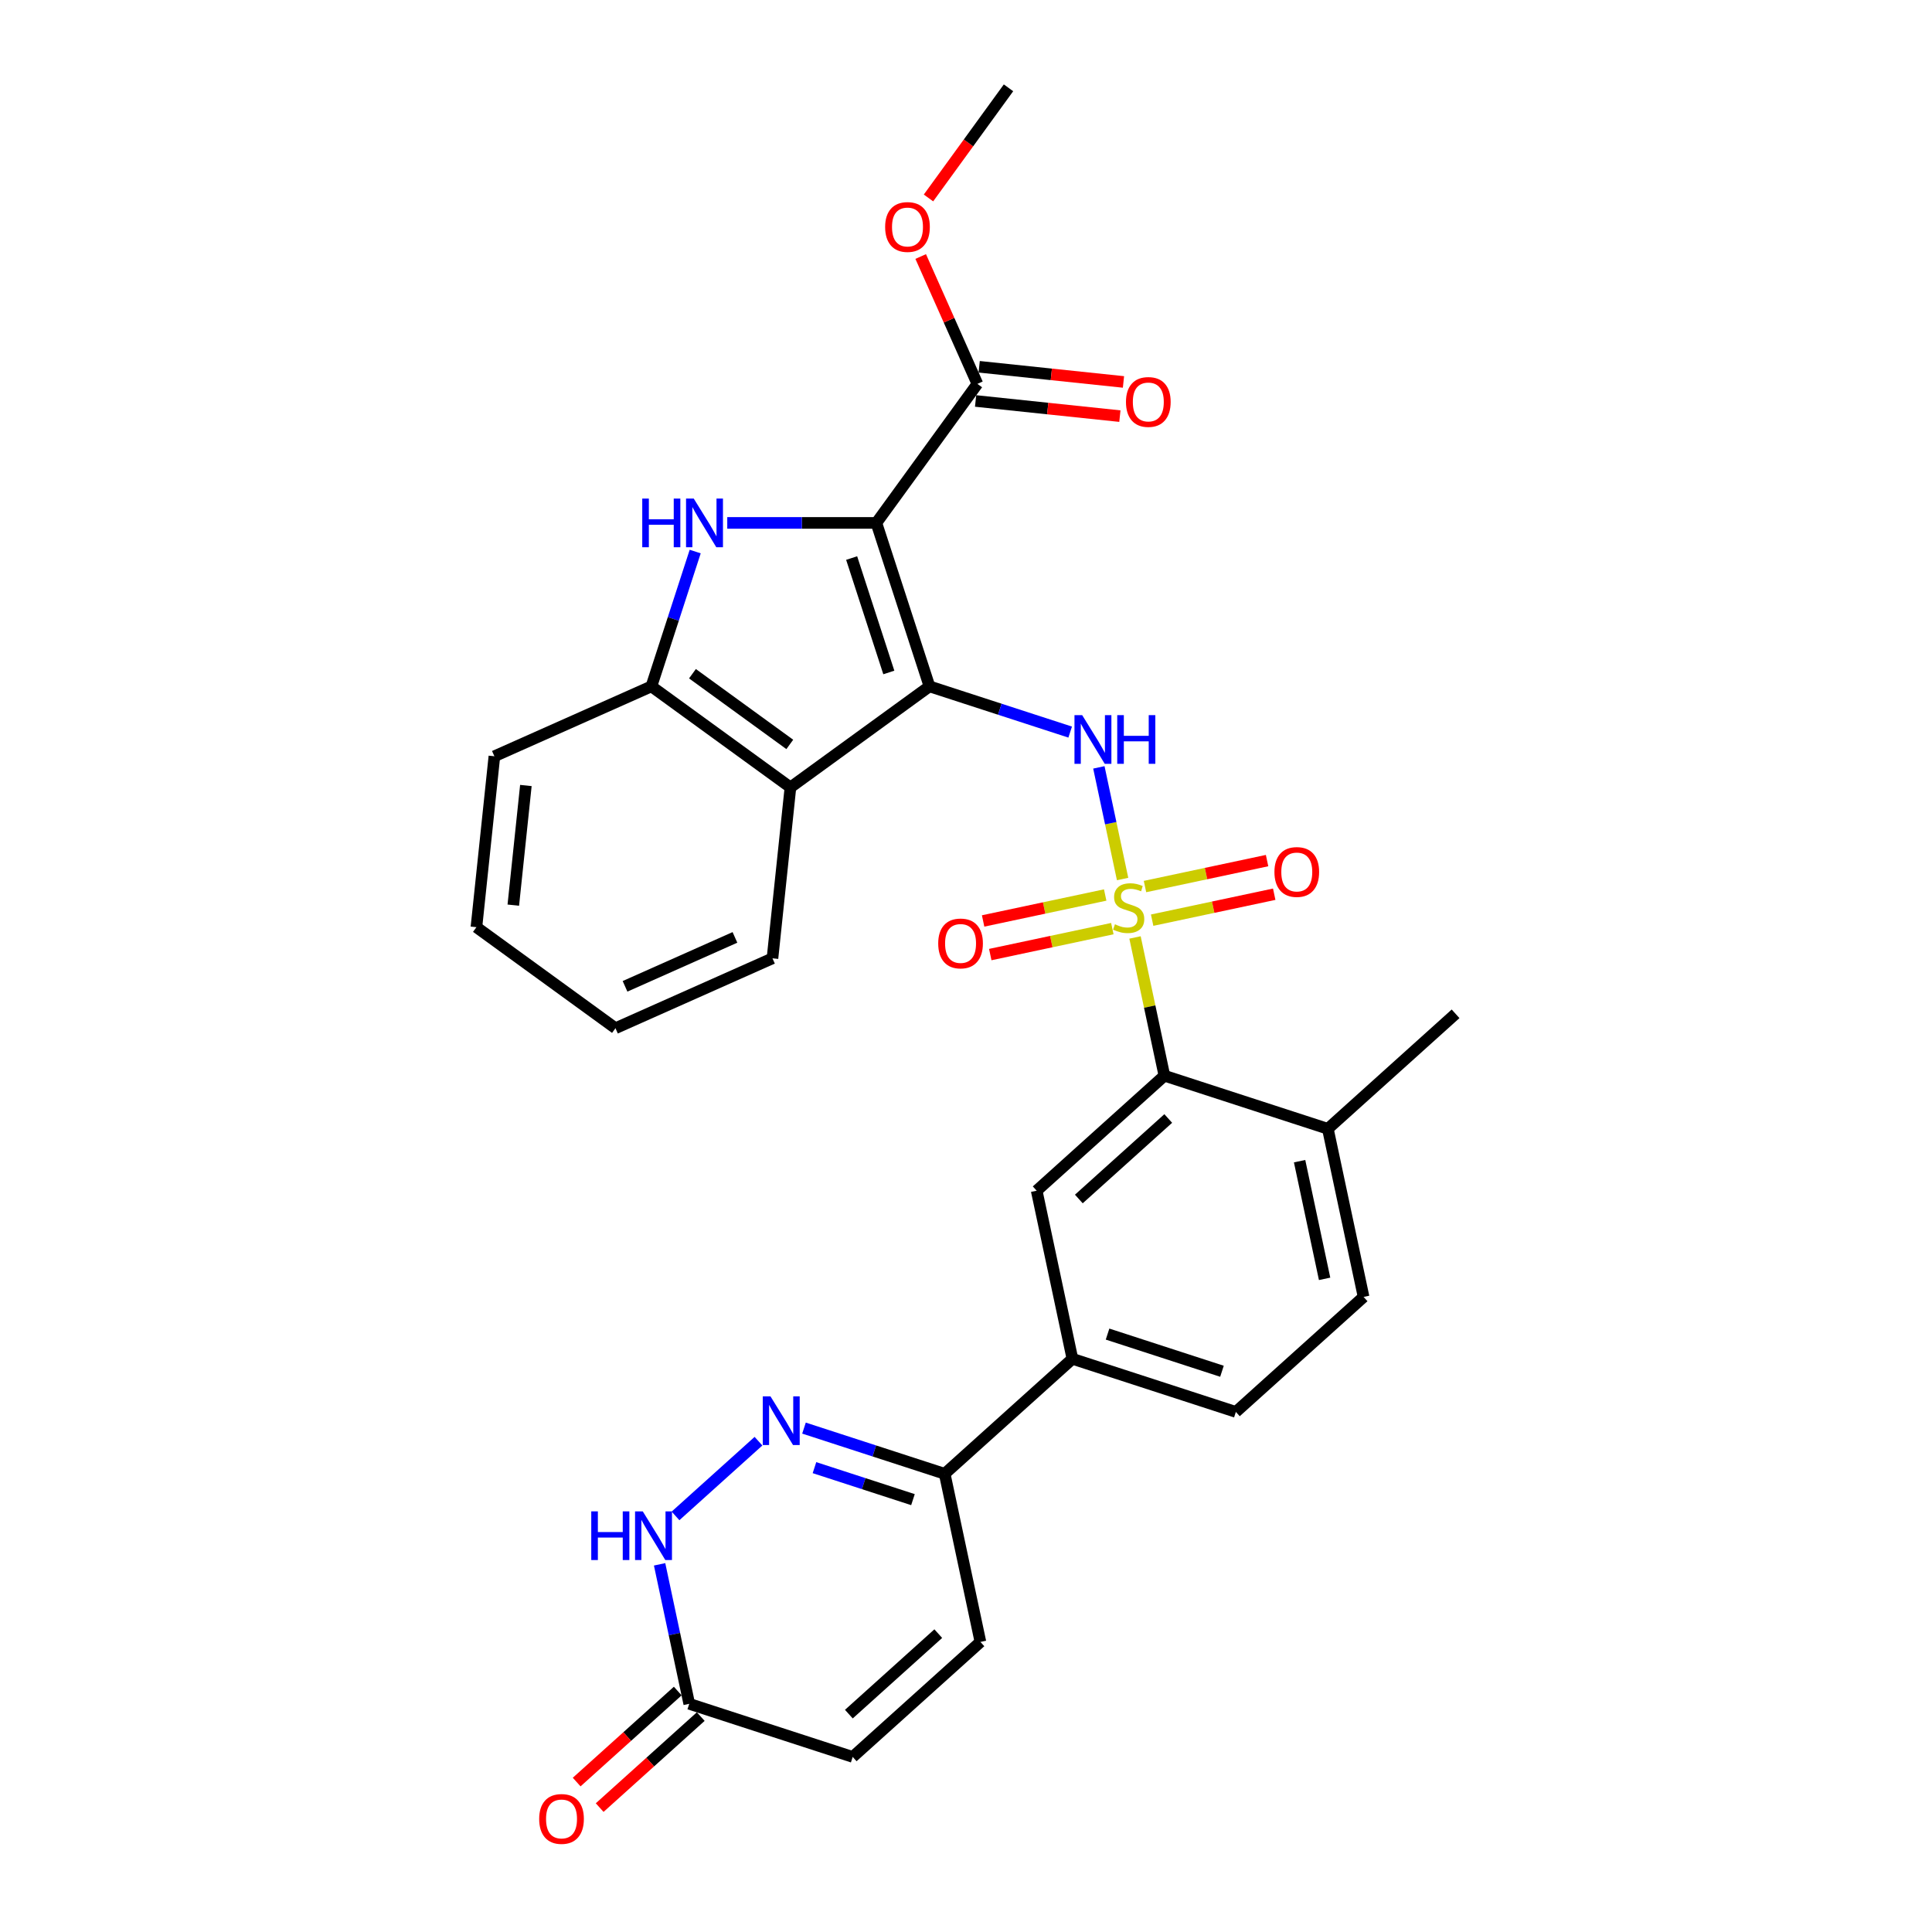 <?xml version='1.0' encoding='iso-8859-1'?>
<svg version='1.1' baseProfile='full'
              xmlns='http://www.w3.org/2000/svg'
                      xmlns:rdkit='http://www.rdkit.org/xml'
                      xmlns:xlink='http://www.w3.org/1999/xlink'
                  xml:space='preserve'
width='1000px' height='1000px' viewBox='0 0 1000 1000'>
<!-- END OF HEADER -->
<rect style='opacity:1.0;fill:#FFFFFF;stroke:none' width='1000' height='1000' x='0' y='0'> </rect>
<path class='bond-3' d='M 581.054,454.981 L 574.913,426.087' style='fill:none;fill-rule:evenodd;stroke:#CCCC00;stroke-width:6px;stroke-linecap:butt;stroke-linejoin:miter;stroke-opacity:1' />
<path class='bond-3' d='M 574.913,426.087 L 568.771,397.194' style='fill:none;fill-rule:evenodd;stroke:#0000FF;stroke-width:6px;stroke-linecap:butt;stroke-linejoin:miter;stroke-opacity:1' />
<path class='bond-5' d='M 587.483,485.226 L 595.088,521.003' style='fill:none;fill-rule:evenodd;stroke:#CCCC00;stroke-width:6px;stroke-linecap:butt;stroke-linejoin:miter;stroke-opacity:1' />
<path class='bond-5' d='M 595.088,521.003 L 602.692,556.779' style='fill:none;fill-rule:evenodd;stroke:#000000;stroke-width:6px;stroke-linecap:butt;stroke-linejoin:miter;stroke-opacity:1' />
<path class='bond-15' d='M 572.046,463.254 L 540.452,469.969' style='fill:none;fill-rule:evenodd;stroke:#CCCC00;stroke-width:6px;stroke-linecap:butt;stroke-linejoin:miter;stroke-opacity:1' />
<path class='bond-15' d='M 540.452,469.969 L 508.859,476.685' style='fill:none;fill-rule:evenodd;stroke:#FF0000;stroke-width:6px;stroke-linecap:butt;stroke-linejoin:miter;stroke-opacity:1' />
<path class='bond-15' d='M 575.745,480.657 L 544.151,487.372' style='fill:none;fill-rule:evenodd;stroke:#CCCC00;stroke-width:6px;stroke-linecap:butt;stroke-linejoin:miter;stroke-opacity:1' />
<path class='bond-15' d='M 544.151,487.372 L 512.558,494.087' style='fill:none;fill-rule:evenodd;stroke:#FF0000;stroke-width:6px;stroke-linecap:butt;stroke-linejoin:miter;stroke-opacity:1' />
<path class='bond-16' d='M 596.348,476.277 L 627.941,469.562' style='fill:none;fill-rule:evenodd;stroke:#CCCC00;stroke-width:6px;stroke-linecap:butt;stroke-linejoin:miter;stroke-opacity:1' />
<path class='bond-16' d='M 627.941,469.562 L 659.535,462.846' style='fill:none;fill-rule:evenodd;stroke:#FF0000;stroke-width:6px;stroke-linecap:butt;stroke-linejoin:miter;stroke-opacity:1' />
<path class='bond-16' d='M 592.649,458.875 L 624.242,452.159' style='fill:none;fill-rule:evenodd;stroke:#CCCC00;stroke-width:6px;stroke-linecap:butt;stroke-linejoin:miter;stroke-opacity:1' />
<path class='bond-16' d='M 624.242,452.159 L 655.836,445.444' style='fill:none;fill-rule:evenodd;stroke:#FF0000;stroke-width:6px;stroke-linecap:butt;stroke-linejoin:miter;stroke-opacity:1' />
<path class='bond-0' d='M 481.098,355.262 L 517.511,367.094' style='fill:none;fill-rule:evenodd;stroke:#000000;stroke-width:6px;stroke-linecap:butt;stroke-linejoin:miter;stroke-opacity:1' />
<path class='bond-0' d='M 517.511,367.094 L 553.924,378.925' style='fill:none;fill-rule:evenodd;stroke:#0000FF;stroke-width:6px;stroke-linecap:butt;stroke-linejoin:miter;stroke-opacity:1' />
<path class='bond-1' d='M 481.098,355.262 L 453.608,270.658' style='fill:none;fill-rule:evenodd;stroke:#000000;stroke-width:6px;stroke-linecap:butt;stroke-linejoin:miter;stroke-opacity:1' />
<path class='bond-1' d='M 460.053,348.07 L 440.811,288.847' style='fill:none;fill-rule:evenodd;stroke:#000000;stroke-width:6px;stroke-linecap:butt;stroke-linejoin:miter;stroke-opacity:1' />
<path class='bond-4' d='M 481.098,355.262 L 409.129,407.55' style='fill:none;fill-rule:evenodd;stroke:#000000;stroke-width:6px;stroke-linecap:butt;stroke-linejoin:miter;stroke-opacity:1' />
<path class='bond-2' d='M 453.608,270.658 L 415.018,270.658' style='fill:none;fill-rule:evenodd;stroke:#000000;stroke-width:6px;stroke-linecap:butt;stroke-linejoin:miter;stroke-opacity:1' />
<path class='bond-2' d='M 415.018,270.658 L 376.428,270.658' style='fill:none;fill-rule:evenodd;stroke:#0000FF;stroke-width:6px;stroke-linecap:butt;stroke-linejoin:miter;stroke-opacity:1' />
<path class='bond-8' d='M 453.608,270.658 L 505.896,198.69' style='fill:none;fill-rule:evenodd;stroke:#000000;stroke-width:6px;stroke-linecap:butt;stroke-linejoin:miter;stroke-opacity:1' />
<path class='bond-31' d='M 359.835,285.479 L 348.498,320.37' style='fill:none;fill-rule:evenodd;stroke:#0000FF;stroke-width:6px;stroke-linecap:butt;stroke-linejoin:miter;stroke-opacity:1' />
<path class='bond-31' d='M 348.498,320.37 L 337.161,355.262' style='fill:none;fill-rule:evenodd;stroke:#000000;stroke-width:6px;stroke-linecap:butt;stroke-linejoin:miter;stroke-opacity:1' />
<path class='bond-7' d='M 409.129,407.55 L 337.161,355.262' style='fill:none;fill-rule:evenodd;stroke:#000000;stroke-width:6px;stroke-linecap:butt;stroke-linejoin:miter;stroke-opacity:1' />
<path class='bond-7' d='M 408.792,385.313 L 358.414,348.712' style='fill:none;fill-rule:evenodd;stroke:#000000;stroke-width:6px;stroke-linecap:butt;stroke-linejoin:miter;stroke-opacity:1' />
<path class='bond-24' d='M 409.129,407.55 L 399.831,496.021' style='fill:none;fill-rule:evenodd;stroke:#000000;stroke-width:6px;stroke-linecap:butt;stroke-linejoin:miter;stroke-opacity:1' />
<path class='bond-11' d='M 602.692,556.779 L 536.584,616.304' style='fill:none;fill-rule:evenodd;stroke:#000000;stroke-width:6px;stroke-linecap:butt;stroke-linejoin:miter;stroke-opacity:1' />
<path class='bond-11' d='M 604.681,578.93 L 558.405,620.597' style='fill:none;fill-rule:evenodd;stroke:#000000;stroke-width:6px;stroke-linecap:butt;stroke-linejoin:miter;stroke-opacity:1' />
<path class='bond-18' d='M 602.692,556.779 L 687.296,584.269' style='fill:none;fill-rule:evenodd;stroke:#000000;stroke-width:6px;stroke-linecap:butt;stroke-linejoin:miter;stroke-opacity:1' />
<path class='bond-6' d='M 416.145,739.18 L 452.558,751.011' style='fill:none;fill-rule:evenodd;stroke:#0000FF;stroke-width:6px;stroke-linecap:butt;stroke-linejoin:miter;stroke-opacity:1' />
<path class='bond-6' d='M 452.558,751.011 L 488.971,762.842' style='fill:none;fill-rule:evenodd;stroke:#000000;stroke-width:6px;stroke-linecap:butt;stroke-linejoin:miter;stroke-opacity:1' />
<path class='bond-6' d='M 421.571,759.65 L 447.06,767.932' style='fill:none;fill-rule:evenodd;stroke:#0000FF;stroke-width:6px;stroke-linecap:butt;stroke-linejoin:miter;stroke-opacity:1' />
<path class='bond-6' d='M 447.06,767.932 L 472.549,776.213' style='fill:none;fill-rule:evenodd;stroke:#000000;stroke-width:6px;stroke-linecap:butt;stroke-linejoin:miter;stroke-opacity:1' />
<path class='bond-9' d='M 392.589,745.958 L 349.64,784.629' style='fill:none;fill-rule:evenodd;stroke:#0000FF;stroke-width:6px;stroke-linecap:butt;stroke-linejoin:miter;stroke-opacity:1' />
<path class='bond-25' d='M 337.161,355.262 L 255.894,391.445' style='fill:none;fill-rule:evenodd;stroke:#000000;stroke-width:6px;stroke-linecap:butt;stroke-linejoin:miter;stroke-opacity:1' />
<path class='bond-19' d='M 504.966,207.537 L 542.307,211.462' style='fill:none;fill-rule:evenodd;stroke:#000000;stroke-width:6px;stroke-linecap:butt;stroke-linejoin:miter;stroke-opacity:1' />
<path class='bond-19' d='M 542.307,211.462 L 579.648,215.386' style='fill:none;fill-rule:evenodd;stroke:#FF0000;stroke-width:6px;stroke-linecap:butt;stroke-linejoin:miter;stroke-opacity:1' />
<path class='bond-19' d='M 506.826,189.843 L 544.167,193.768' style='fill:none;fill-rule:evenodd;stroke:#000000;stroke-width:6px;stroke-linecap:butt;stroke-linejoin:miter;stroke-opacity:1' />
<path class='bond-19' d='M 544.167,193.768 L 581.508,197.692' style='fill:none;fill-rule:evenodd;stroke:#FF0000;stroke-width:6px;stroke-linecap:butt;stroke-linejoin:miter;stroke-opacity:1' />
<path class='bond-23' d='M 505.896,198.69 L 491.223,165.733' style='fill:none;fill-rule:evenodd;stroke:#000000;stroke-width:6px;stroke-linecap:butt;stroke-linejoin:miter;stroke-opacity:1' />
<path class='bond-23' d='M 491.223,165.733 L 476.55,132.777' style='fill:none;fill-rule:evenodd;stroke:#FF0000;stroke-width:6px;stroke-linecap:butt;stroke-linejoin:miter;stroke-opacity:1' />
<path class='bond-33' d='M 341.408,809.697 L 349.081,845.794' style='fill:none;fill-rule:evenodd;stroke:#0000FF;stroke-width:6px;stroke-linecap:butt;stroke-linejoin:miter;stroke-opacity:1' />
<path class='bond-33' d='M 349.081,845.794 L 356.754,881.891' style='fill:none;fill-rule:evenodd;stroke:#000000;stroke-width:6px;stroke-linecap:butt;stroke-linejoin:miter;stroke-opacity:1' />
<path class='bond-10' d='M 488.971,762.842 L 555.079,703.318' style='fill:none;fill-rule:evenodd;stroke:#000000;stroke-width:6px;stroke-linecap:butt;stroke-linejoin:miter;stroke-opacity:1' />
<path class='bond-14' d='M 488.971,762.842 L 507.466,849.856' style='fill:none;fill-rule:evenodd;stroke:#000000;stroke-width:6px;stroke-linecap:butt;stroke-linejoin:miter;stroke-opacity:1' />
<path class='bond-13' d='M 536.584,616.304 L 555.079,703.318' style='fill:none;fill-rule:evenodd;stroke:#000000;stroke-width:6px;stroke-linecap:butt;stroke-linejoin:miter;stroke-opacity:1' />
<path class='bond-12' d='M 356.754,881.891 L 441.357,909.38' style='fill:none;fill-rule:evenodd;stroke:#000000;stroke-width:6px;stroke-linecap:butt;stroke-linejoin:miter;stroke-opacity:1' />
<path class='bond-20' d='M 350.801,875.28 L 324.641,898.835' style='fill:none;fill-rule:evenodd;stroke:#000000;stroke-width:6px;stroke-linecap:butt;stroke-linejoin:miter;stroke-opacity:1' />
<path class='bond-20' d='M 324.641,898.835 L 298.481,922.389' style='fill:none;fill-rule:evenodd;stroke:#FF0000;stroke-width:6px;stroke-linecap:butt;stroke-linejoin:miter;stroke-opacity:1' />
<path class='bond-20' d='M 362.706,888.502 L 336.546,912.056' style='fill:none;fill-rule:evenodd;stroke:#000000;stroke-width:6px;stroke-linecap:butt;stroke-linejoin:miter;stroke-opacity:1' />
<path class='bond-20' d='M 336.546,912.056 L 310.386,935.611' style='fill:none;fill-rule:evenodd;stroke:#FF0000;stroke-width:6px;stroke-linecap:butt;stroke-linejoin:miter;stroke-opacity:1' />
<path class='bond-30' d='M 555.079,703.318 L 639.683,730.807' style='fill:none;fill-rule:evenodd;stroke:#000000;stroke-width:6px;stroke-linecap:butt;stroke-linejoin:miter;stroke-opacity:1' />
<path class='bond-30' d='M 573.268,690.52 L 632.49,709.763' style='fill:none;fill-rule:evenodd;stroke:#000000;stroke-width:6px;stroke-linecap:butt;stroke-linejoin:miter;stroke-opacity:1' />
<path class='bond-17' d='M 507.466,849.856 L 441.357,909.38' style='fill:none;fill-rule:evenodd;stroke:#000000;stroke-width:6px;stroke-linecap:butt;stroke-linejoin:miter;stroke-opacity:1' />
<path class='bond-17' d='M 485.645,845.563 L 439.369,887.23' style='fill:none;fill-rule:evenodd;stroke:#000000;stroke-width:6px;stroke-linecap:butt;stroke-linejoin:miter;stroke-opacity:1' />
<path class='bond-22' d='M 687.296,584.269 L 705.792,671.283' style='fill:none;fill-rule:evenodd;stroke:#000000;stroke-width:6px;stroke-linecap:butt;stroke-linejoin:miter;stroke-opacity:1' />
<path class='bond-22' d='M 672.668,601.02 L 685.614,661.93' style='fill:none;fill-rule:evenodd;stroke:#000000;stroke-width:6px;stroke-linecap:butt;stroke-linejoin:miter;stroke-opacity:1' />
<path class='bond-26' d='M 687.296,584.269 L 753.405,524.745' style='fill:none;fill-rule:evenodd;stroke:#000000;stroke-width:6px;stroke-linecap:butt;stroke-linejoin:miter;stroke-opacity:1' />
<path class='bond-21' d='M 639.683,730.807 L 705.792,671.283' style='fill:none;fill-rule:evenodd;stroke:#000000;stroke-width:6px;stroke-linecap:butt;stroke-linejoin:miter;stroke-opacity:1' />
<path class='bond-27' d='M 480.585,102.46 L 501.293,73.957' style='fill:none;fill-rule:evenodd;stroke:#FF0000;stroke-width:6px;stroke-linecap:butt;stroke-linejoin:miter;stroke-opacity:1' />
<path class='bond-27' d='M 501.293,73.957 L 522.002,45.455' style='fill:none;fill-rule:evenodd;stroke:#000000;stroke-width:6px;stroke-linecap:butt;stroke-linejoin:miter;stroke-opacity:1' />
<path class='bond-28' d='M 399.831,496.021 L 318.564,532.203' style='fill:none;fill-rule:evenodd;stroke:#000000;stroke-width:6px;stroke-linecap:butt;stroke-linejoin:miter;stroke-opacity:1' />
<path class='bond-28' d='M 380.404,485.195 L 323.517,510.522' style='fill:none;fill-rule:evenodd;stroke:#000000;stroke-width:6px;stroke-linecap:butt;stroke-linejoin:miter;stroke-opacity:1' />
<path class='bond-32' d='M 255.894,391.445 L 246.595,479.915' style='fill:none;fill-rule:evenodd;stroke:#000000;stroke-width:6px;stroke-linecap:butt;stroke-linejoin:miter;stroke-opacity:1' />
<path class='bond-32' d='M 272.193,406.575 L 265.684,468.504' style='fill:none;fill-rule:evenodd;stroke:#000000;stroke-width:6px;stroke-linecap:butt;stroke-linejoin:miter;stroke-opacity:1' />
<path class='bond-29' d='M 318.564,532.203 L 246.595,479.915' style='fill:none;fill-rule:evenodd;stroke:#000000;stroke-width:6px;stroke-linecap:butt;stroke-linejoin:miter;stroke-opacity:1' />
<path  class='atom-0' d='M 577.08 478.412
Q 577.365 478.519, 578.539 479.017
Q 579.713 479.515, 580.994 479.836
Q 582.311 480.12, 583.592 480.12
Q 585.976 480.12, 587.364 478.982
Q 588.752 477.807, 588.752 475.779
Q 588.752 474.391, 588.04 473.537
Q 587.364 472.683, 586.296 472.221
Q 585.229 471.758, 583.45 471.224
Q 581.208 470.548, 579.856 469.908
Q 578.539 469.267, 577.578 467.915
Q 576.653 466.563, 576.653 464.286
Q 576.653 461.119, 578.788 459.162
Q 580.959 457.205, 585.229 457.205
Q 588.147 457.205, 591.456 458.592
L 590.637 461.332
Q 587.613 460.087, 585.336 460.087
Q 582.88 460.087, 581.528 461.119
Q 580.176 462.115, 580.212 463.859
Q 580.212 465.211, 580.888 466.029
Q 581.599 466.848, 582.596 467.31
Q 583.628 467.773, 585.336 468.307
Q 587.613 469.018, 588.965 469.73
Q 590.317 470.442, 591.278 471.901
Q 592.274 473.324, 592.274 475.779
Q 592.274 479.266, 589.926 481.152
Q 587.613 483.002, 583.734 483.002
Q 581.493 483.002, 579.785 482.504
Q 578.112 482.042, 576.12 481.223
L 577.08 478.412
' fill='#CCCC00'/>
<path  class='atom-3' d='M 332.43 258.062
L 335.846 258.062
L 335.846 268.772
L 348.727 268.772
L 348.727 258.062
L 352.143 258.062
L 352.143 283.255
L 348.727 283.255
L 348.727 271.619
L 335.846 271.619
L 335.846 283.255
L 332.43 283.255
L 332.43 258.062
' fill='#0000FF'/>
<path  class='atom-3' d='M 359.082 258.062
L 367.337 271.406
Q 368.155 272.722, 369.472 275.106
Q 370.788 277.49, 370.86 277.633
L 370.86 258.062
L 374.204 258.062
L 374.204 283.255
L 370.753 283.255
L 361.893 268.666
Q 360.861 266.958, 359.758 265.001
Q 358.69 263.044, 358.37 262.439
L 358.37 283.255
L 355.096 283.255
L 355.096 258.062
L 359.082 258.062
' fill='#0000FF'/>
<path  class='atom-4' d='M 560.133 370.155
L 568.388 383.499
Q 569.206 384.816, 570.523 387.2
Q 571.84 389.584, 571.911 389.726
L 571.911 370.155
L 575.256 370.155
L 575.256 395.348
L 571.804 395.348
L 562.944 380.759
Q 561.912 379.051, 560.809 377.094
Q 559.741 375.137, 559.421 374.532
L 559.421 395.348
L 556.147 395.348
L 556.147 370.155
L 560.133 370.155
' fill='#0000FF'/>
<path  class='atom-4' d='M 578.28 370.155
L 581.696 370.155
L 581.696 380.866
L 594.577 380.866
L 594.577 370.155
L 597.993 370.155
L 597.993 395.348
L 594.577 395.348
L 594.577 383.712
L 581.696 383.712
L 581.696 395.348
L 578.28 395.348
L 578.28 370.155
' fill='#0000FF'/>
<path  class='atom-7' d='M 398.798 722.756
L 407.053 736.1
Q 407.872 737.416, 409.188 739.801
Q 410.505 742.185, 410.576 742.327
L 410.576 722.756
L 413.921 722.756
L 413.921 747.949
L 410.469 747.949
L 401.609 733.36
Q 400.577 731.652, 399.474 729.695
Q 398.407 727.738, 398.086 727.133
L 398.086 747.949
L 394.813 747.949
L 394.813 722.756
L 398.798 722.756
' fill='#0000FF'/>
<path  class='atom-10' d='M 306.038 782.281
L 309.454 782.281
L 309.454 792.991
L 322.335 792.991
L 322.335 782.281
L 325.751 782.281
L 325.751 807.473
L 322.335 807.473
L 322.335 795.838
L 309.454 795.838
L 309.454 807.473
L 306.038 807.473
L 306.038 782.281
' fill='#0000FF'/>
<path  class='atom-10' d='M 332.689 782.281
L 340.945 795.624
Q 341.763 796.941, 343.08 799.325
Q 344.396 801.709, 344.467 801.851
L 344.467 782.281
L 347.812 782.281
L 347.812 807.473
L 344.361 807.473
L 335.5 792.884
Q 334.469 791.176, 333.365 789.219
Q 332.298 787.262, 331.978 786.657
L 331.978 807.473
L 328.704 807.473
L 328.704 782.281
L 332.689 782.281
' fill='#0000FF'/>
<path  class='atom-16' d='M 485.619 488.332
Q 485.619 482.283, 488.608 478.903
Q 491.597 475.522, 497.183 475.522
Q 502.77 475.522, 505.759 478.903
Q 508.748 482.283, 508.748 488.332
Q 508.748 494.452, 505.723 497.94
Q 502.698 501.391, 497.183 501.391
Q 491.632 501.391, 488.608 497.94
Q 485.619 494.488, 485.619 488.332
M 497.183 498.544
Q 501.026 498.544, 503.09 495.982
Q 505.189 493.385, 505.189 488.332
Q 505.189 483.386, 503.09 480.895
Q 501.026 478.369, 497.183 478.369
Q 493.34 478.369, 491.241 480.86
Q 489.177 483.35, 489.177 488.332
Q 489.177 493.42, 491.241 495.982
Q 493.34 498.544, 497.183 498.544
' fill='#FF0000'/>
<path  class='atom-17' d='M 659.646 451.341
Q 659.646 445.292, 662.635 441.912
Q 665.624 438.531, 671.211 438.531
Q 676.797 438.531, 679.786 441.912
Q 682.775 445.292, 682.775 451.341
Q 682.775 457.462, 679.751 460.949
Q 676.726 464.4, 671.211 464.4
Q 665.66 464.4, 662.635 460.949
Q 659.646 457.497, 659.646 451.341
M 671.211 461.554
Q 675.054 461.554, 677.118 458.992
Q 679.217 456.394, 679.217 451.341
Q 679.217 446.395, 677.118 443.904
Q 675.054 441.378, 671.211 441.378
Q 667.368 441.378, 665.268 443.869
Q 663.205 446.36, 663.205 451.341
Q 663.205 456.43, 665.268 458.992
Q 667.368 461.554, 671.211 461.554
' fill='#FF0000'/>
<path  class='atom-20' d='M 582.802 208.06
Q 582.802 202.011, 585.791 198.63
Q 588.78 195.25, 594.367 195.25
Q 599.953 195.25, 602.942 198.63
Q 605.931 202.011, 605.931 208.06
Q 605.931 214.18, 602.907 217.667
Q 599.882 221.119, 594.367 221.119
Q 588.816 221.119, 585.791 217.667
Q 582.802 214.216, 582.802 208.06
M 594.367 218.272
Q 598.21 218.272, 600.274 215.71
Q 602.373 213.113, 602.373 208.06
Q 602.373 203.114, 600.274 200.623
Q 598.21 198.096, 594.367 198.096
Q 590.524 198.096, 588.424 200.587
Q 586.361 203.078, 586.361 208.06
Q 586.361 213.148, 588.424 215.71
Q 590.524 218.272, 594.367 218.272
' fill='#FF0000'/>
<path  class='atom-21' d='M 279.08 941.486
Q 279.08 935.437, 282.069 932.057
Q 285.058 928.677, 290.645 928.677
Q 296.232 928.677, 299.221 932.057
Q 302.209 935.437, 302.209 941.486
Q 302.209 947.607, 299.185 951.094
Q 296.16 954.545, 290.645 954.545
Q 285.094 954.545, 282.069 951.094
Q 279.08 947.642, 279.08 941.486
M 290.645 951.699
Q 294.488 951.699, 296.552 949.137
Q 298.651 946.539, 298.651 941.486
Q 298.651 936.54, 296.552 934.05
Q 294.488 931.523, 290.645 931.523
Q 286.802 931.523, 284.703 934.014
Q 282.639 936.505, 282.639 941.486
Q 282.639 946.575, 284.703 949.137
Q 286.802 951.699, 290.645 951.699
' fill='#FF0000'/>
<path  class='atom-24' d='M 458.149 117.494
Q 458.149 111.445, 461.138 108.065
Q 464.127 104.684, 469.714 104.684
Q 475.3 104.684, 478.289 108.065
Q 481.278 111.445, 481.278 117.494
Q 481.278 123.614, 478.254 127.102
Q 475.229 130.553, 469.714 130.553
Q 464.163 130.553, 461.138 127.102
Q 458.149 123.65, 458.149 117.494
M 469.714 127.706
Q 473.557 127.706, 475.621 125.144
Q 477.72 122.547, 477.72 117.494
Q 477.72 112.548, 475.621 110.057
Q 473.557 107.531, 469.714 107.531
Q 465.871 107.531, 463.771 110.022
Q 461.708 112.512, 461.708 117.494
Q 461.708 122.582, 463.771 125.144
Q 465.871 127.706, 469.714 127.706
' fill='#FF0000'/>
</svg>

